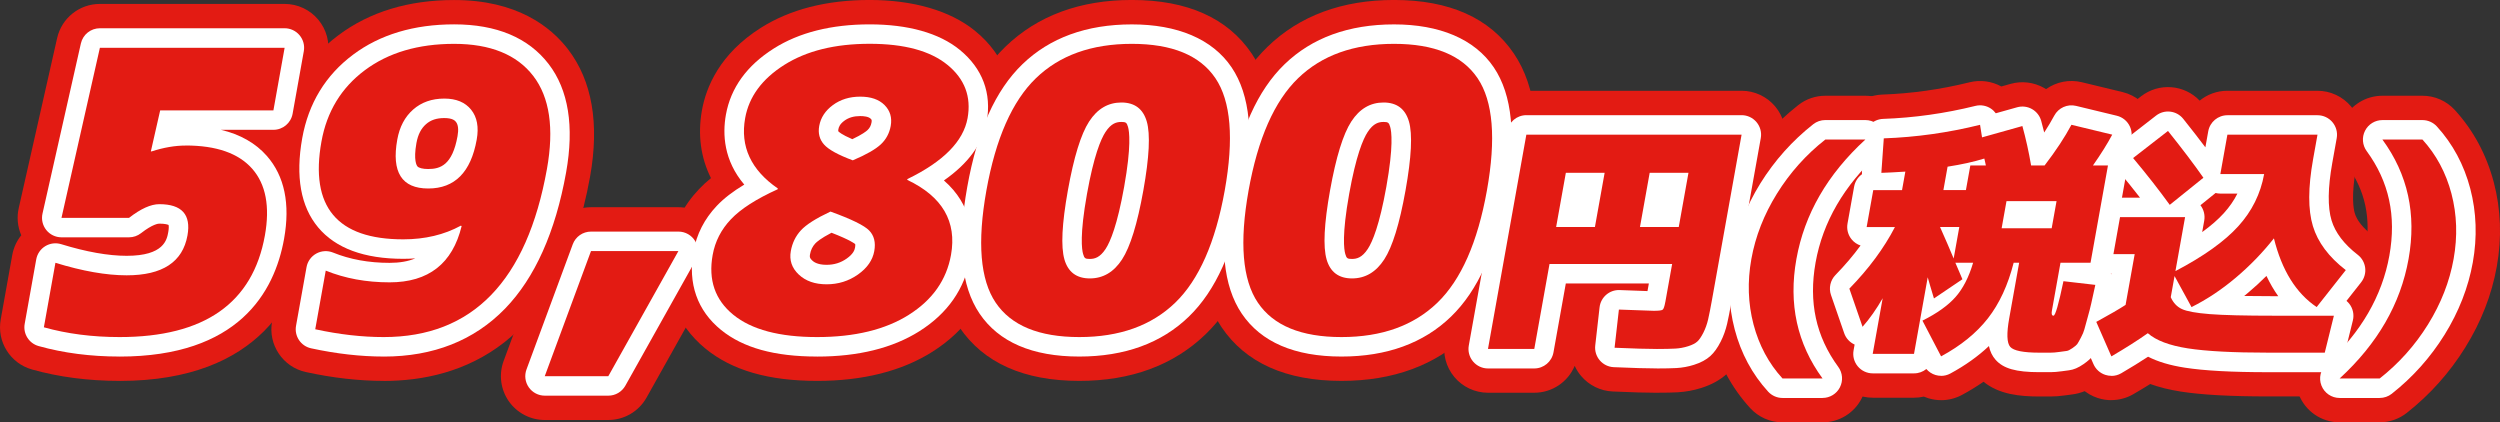 <?xml version="1.0" encoding="UTF-8"?><svg id="_レイヤー_2" xmlns="http://www.w3.org/2000/svg" viewBox="0 0 854.65 144.38"><rect x="0" y="0" width="854.65" height="144.38" fill="#333333" stroke="none"/><defs><style>.cls-1{fill:#fff;}.cls-2{fill:#e31b13;}</style></defs><g id="_レイヤー_1-2"><path class="cls-2" d="M63.47,49.74c10.5,0,18.08,2.65,22.75,7.95,4.66,5.3,6.11,12.9,4.34,22.79-4.15,23.17-20.71,34.75-49.68,34.75-9.33,0-17.95-1.12-25.88-3.34l3.95-22.05c9.27,2.85,17.38,4.28,24.36,4.28,12.22,0,19.15-4.54,20.78-13.63,1.28-7.13-1.93-10.69-9.63-10.69-2.9,0-6.35,1.56-10.35,4.68h-23.09l13.13-58.14h63.15l-3.83,21.39h-38.71l-3.19,14.03h.27c4.13-1.34,8.01-2,11.63-2Z"/><path class="cls-2" d="M157.81,77.27l-.25-.13c-5.72,3.12-12.29,4.68-19.71,4.68-22.63,0-31.96-11.14-27.96-33.42,1.84-10.25,6.78-18.38,14.83-24.39,8.05-6.01,18.23-9.02,30.54-9.02s21.41,3.65,27.03,10.96c5.62,7.31,7.18,17.91,4.69,31.81-6.87,38.32-25.46,57.47-55.79,57.47-7.42,0-15.23-.89-23.42-2.67l3.59-20.05c6.58,2.67,13.86,4.01,21.83,4.01,13.31,0,21.52-6.42,24.63-19.25ZM151.9,33.7c-4.26,0-7.81,1.25-10.65,3.74-2.85,2.5-4.66,5.93-5.44,10.29-2,11.14,1.53,16.71,10.59,16.71s14.58-5.57,16.57-16.71c.77-4.28.13-7.69-1.9-10.22-2.04-2.54-5.09-3.81-9.16-3.81Z"/><path class="cls-2" d="M207.96,128.6h-21.73l15.81-42.77h29.88l-23.96,42.77Z"/><path class="cls-2" d="M310.72,107.61c-8.06,5.08-18.52,7.62-31.38,7.62s-22.41-2.54-28.65-7.62c-6.24-5.08-8.6-11.9-7.06-20.45.83-4.63,2.92-8.71,6.27-12.23,3.35-3.52,8.66-6.93,15.96-10.23l.05-.27c-9.19-6.33-12.91-14.35-11.17-24.06,1.31-7.31,5.77-13.37,13.37-18.18,7.61-4.81,17.34-7.22,29.2-7.22s20.73,2.41,26.61,7.22c5.88,4.81,8.17,10.87,6.86,18.18-1.42,7.93-8.28,14.88-20.58,20.85l-.05.27c12.02,5.7,17,14.26,14.96,25.66-1.53,8.55-6.33,15.37-14.39,20.45ZM283.9,72.33c-4.94,2.32-8.31,4.46-10.11,6.42-1.8,1.96-2.95,4.32-3.44,7.08-.56,3.12.34,5.79,2.71,8.02,2.36,2.23,5.53,3.34,9.52,3.34s7.55-1.11,10.72-3.34c3.16-2.23,5.02-4.9,5.58-8.02.53-2.94-.05-5.28-1.73-7.02-1.68-1.74-6.09-3.9-13.23-6.48ZM291.52,54.82c4.61-1.96,7.81-3.79,9.61-5.48,1.8-1.69,2.92-3.79,3.37-6.28.51-2.85-.2-5.23-2.11-7.15-1.92-1.92-4.69-2.87-8.31-2.87s-6.74.96-9.34,2.87c-2.61,1.92-4.17,4.3-4.68,7.15-.45,2.5.1,4.61,1.65,6.35,1.54,1.74,4.82,3.54,9.83,5.41Z"/><path class="cls-2" d="M401.77,103.47c-8.11,7.84-19.04,11.76-32.8,11.76s-23.29-3.92-28.58-11.76c-5.3-7.84-6.35-20.63-3.18-38.36,3.18-17.73,8.82-30.52,16.92-38.36,8.1-7.84,19.04-11.76,32.8-11.76s23.29,3.92,28.58,11.76c5.29,7.84,6.35,20.63,3.18,38.36-3.18,17.73-8.82,30.52-16.92,38.36ZM363.88,88.7c1.26,4.32,4.16,6.48,8.69,6.48s8.2-2.16,11.01-6.48c2.81-4.32,5.24-12.18,7.28-23.59,2.04-11.41,2.43-19.27,1.17-23.59-1.26-4.32-4.16-6.48-8.68-6.48s-8.2,2.16-11.01,6.48c-2.81,4.32-5.24,12.19-7.28,23.59-2.04,11.41-2.43,19.27-1.17,23.59Z"/><path class="cls-2" d="M491.4,103.47c-8.11,7.84-19.04,11.76-32.8,11.76s-23.29-3.92-28.58-11.76c-5.3-7.84-6.35-20.63-3.18-38.36,3.18-17.73,8.82-30.52,16.92-38.36,8.1-7.84,19.04-11.76,32.8-11.76s23.29,3.92,28.58,11.76c5.29,7.84,6.35,20.63,3.18,38.36-3.18,17.73-8.82,30.52-16.92,38.36ZM453.51,88.7c1.26,4.32,4.16,6.48,8.69,6.48s8.2-2.16,11.01-6.48c2.81-4.32,5.24-12.18,7.28-23.59,2.04-11.41,2.43-19.27,1.17-23.59-1.26-4.32-4.16-6.48-8.68-6.48s-8.2,2.16-11.01,6.48c-2.81,4.32-5.24,12.19-7.28,23.59-2.04,11.41-2.43,19.27-1.17,23.59Z"/><path class="cls-2" d="M569.3,103.29l2.34-13.05h-41.92l-5.21,29.05h-15.83l13.12-73.26h73.58l-10.11,56.42c-.51,2.86-.96,5.11-1.33,6.74-.38,1.63-.92,3.14-1.63,4.55-.71,1.4-1.4,2.41-2.08,3.03-.68.62-1.73,1.15-3.15,1.6-1.42.45-2.88.72-4.38.8-1.5.08-3.59.13-6.27.13-3.19,0-8.02-.14-14.47-.42l1.48-13.05c7.48.28,11.45.42,11.9.42,1.71,0,2.73-.12,3.06-.38.33-.25.63-1.11.89-2.57ZM548.56,59.08h-13.26l-3.32,18.53h13.26l3.32-18.53ZM563.96,59.08l-3.32,18.53h13.26l3.32-18.53h-13.26Z"/><path class="cls-2" d="M614.12,88.55c-2.75,15.33.23,28.94,8.94,40.84h-13.69c-4.72-5.17-8.02-11.33-9.91-18.48-1.88-7.16-2.13-14.61-.74-22.36,1.39-7.75,4.31-15.2,8.75-22.36,4.45-7.16,9.96-13.32,16.53-18.48h13.69c-12.97,11.9-20.83,25.51-23.57,40.84Z"/><path class="cls-2" d="M708.15,42.66l13.94,3.37c-1.71,3.2-3.91,6.71-6.59,10.53h5.13l-5.96,33.26h-10.27l-2.94,16.42c-.2,1.12-.02,1.68.55,1.68.63,0,1.76-3.93,3.4-11.79l10.9,1.26c-.63,2.86-1.09,4.97-1.39,6.32-.3,1.35-.72,2.99-1.27,4.93s-.92,3.27-1.1,4c-.19.73-.58,1.67-1.19,2.82-.61,1.15-1.02,1.88-1.25,2.19-.23.31-.76.76-1.61,1.35-.85.59-1.5.91-1.97.97-.47.05-1.3.17-2.5.34-1.2.17-2.2.25-3,.25h-3.85c-5.48,0-8.79-.66-9.96-1.98-1.16-1.32-1.28-4.59-.34-9.81l3.39-18.95h-1.88c-1.94,7.64-4.87,13.96-8.79,18.99-3.92,5.02-9.26,9.36-16.02,13.01l-6.37-12.21c4.95-2.47,8.71-5.15,11.28-8.04,2.57-2.89,4.58-6.81,6.04-11.75h-6.07c.57,1.29,1.37,3.17,2.41,5.64l-9.73,6.57c-.29-.95-.7-2.36-1.26-4.21s-.84-2.86-.87-3.03l-4.69,26.19h-14.12l3.41-19.03c-2.16,3.76-4.45,7.02-6.88,9.77l-4.51-13.05c6.63-6.79,11.83-13.81,15.58-21.05h-9.67l2.26-12.63h9.84l1.13-6.32c-3.52.22-6.25.37-8.2.42l.83-11.79c11.08-.39,22.05-1.94,32.91-4.63l.68,4.29,13.79-3.87c1.21,4.38,2.2,8.87,2.98,13.47h4.62c3.87-5.05,6.92-9.68,9.16-13.89ZM667.88,88.38l1.93-10.78h-6.59c1.83,4.1,3.38,7.69,4.66,10.78ZM678.88,56.55c-.03-.17-.1-.53-.23-1.09-.13-.56-.22-.98-.29-1.26-3.62,1.12-7.81,2.05-12.56,2.78l-1.43,8h7.7l1.51-8.42h5.3ZM684.28,78.03h17.11l1.66-9.26h-17.11l-1.66,9.26Z"/><path class="cls-2" d="M724.74,74.24h22.25l-3.3,18.44c9.63-5.05,16.79-10.16,21.48-15.33,4.69-5.16,7.64-11.12,8.85-17.85h-14.97l2.41-13.47h30.8l-1.51,8.42c-1.73,9.66-1.75,17.26-.07,22.82,1.68,5.56,5.43,10.58,11.25,15.07l-9.96,12.63c-7.03-4.72-11.9-12.55-14.61-23.49-3.91,4.94-8.28,9.45-13.12,13.52-4.84,4.07-9.85,7.4-15.05,9.98l-5.8-10.61-1.3,7.24c.86,1.91,2.13,3.26,3.81,4.04,1.68.79,4.85,1.36,9.49,1.73,4.64.37,12.09.55,22.36.55h20.11l-3.12,12.63h-19.25c-12.09,0-21.29-.49-27.58-1.47-6.3-.98-10.85-2.71-13.66-5.18-3.4,2.41-7.55,5.05-12.46,7.92l-5.16-11.79c4.42-2.41,7.77-4.35,10.02-5.81l3.11-17.35h-7.27l2.26-12.63ZM753.25,60.77l-11.5,9.26c-3.7-5.11-7.88-10.44-12.53-16l11.93-9.26c4.94,6.18,8.98,11.51,12.11,16Z"/><path class="cls-2" d="M823.39,88.55c2.75-15.33-.23-28.94-8.94-40.84h13.69c4.72,5.17,8.02,11.33,9.91,18.48,1.88,7.16,2.13,14.61.74,22.36-1.39,7.75-4.31,15.2-8.75,22.36-4.45,7.16-9.96,13.32-16.53,18.48h-13.69c12.97-11.9,20.83-25.51,23.57-40.84Z"/><path class="cls-2" d="M40.87,130.21c-10.65,0-20.72-1.31-29.93-3.9-7.43-2.09-12.06-9.47-10.7-17.07l3.95-22.05c.45-2.5,1.52-4.82,3.08-6.76-1.25-2.89-1.58-6.13-.87-9.27L19.53,13.02c1.54-6.83,7.61-11.68,14.62-11.68h63.15c4.44,0,8.65,1.97,11.49,5.37,2.85,3.4,4.04,7.89,3.26,12.26l-3.83,21.39c-.86,4.82-3.97,8.75-8.13,10.8,5.76,8.44,7.52,19.17,5.22,31.97-3.15,17.59-15.71,47.09-64.43,47.09Z"/><path class="cls-2" d="M131.18,130.21c-8.46,0-17.41-1.01-26.61-3.02-7.88-1.71-12.99-9.35-11.56-17.28l3.59-20.05c.58-3.23,2.2-6.15,4.56-8.34-6.65-8.96-8.68-20.98-6.03-35.76,2.52-14.06,9.45-25.42,20.61-33.75,10.66-7.96,23.95-12,39.51-12,21.48,0,33.01,9.14,38.91,16.81,8.27,10.76,10.81,25.43,7.56,43.59-10.34,57.7-44.07,69.82-70.54,69.82ZM145.92,49.43h0,0ZM152.17,48.69h.01-.01Z"/><path class="cls-2" d="M207.96,143.58h-21.73c-4.9,0-9.49-2.4-12.3-6.42-2.8-4.02-3.46-9.16-1.76-13.76l15.81-42.77c2.17-5.88,7.78-9.79,14.05-9.79h29.88c5.32,0,10.24,2.82,12.93,7.41,2.69,4.59,2.74,10.26.15,14.9l-23.96,42.77c-2.65,4.73-7.65,7.66-13.07,7.66Z"/><path class="cls-2" d="M279.34,130.21c-16.56,0-29.03-3.59-38.11-10.98-10.45-8.51-14.84-20.83-12.36-34.72,1.35-7.55,4.77-14.25,10.15-19.91,1.21-1.27,2.55-2.51,4.03-3.71-3.49-6.98-4.58-14.83-3.09-23.16,1.43-7.96,6.07-19.32,20.11-28.2,10-6.33,22.52-9.54,37.21-9.54s27.5,3.57,36.1,10.6c10.09,8.25,14.39,19.76,12.13,32.42-1.31,7.29-4.97,13.86-10.96,19.68,5.21,7.69,7.11,16.96,5.29,27.11-2.27,12.65-9.58,23.19-21.15,30.49h0c-10.45,6.59-23.7,9.92-39.36,9.92ZM310.72,107.61h0,0Z"/><path class="cls-2" d="M368.97,130.21c-18.98,0-32.78-6.18-41-18.36-7.63-11.3-9.44-27.46-5.51-49.39,3.78-21.11,10.73-36.31,21.25-46.49,10.96-10.6,25.5-15.98,43.22-15.98,18.98,0,32.77,6.18,41,18.36,7.64,11.31,9.44,27.47,5.51,49.39-3.78,21.1-10.73,36.31-21.25,46.49-10.96,10.6-25.5,15.98-43.22,15.98Z"/><path class="cls-2" d="M458.6,130.21c-18.98,0-32.78-6.18-41-18.36-7.63-11.3-9.44-27.46-5.51-49.39,3.78-21.11,10.73-36.31,21.25-46.49,10.96-10.6,25.5-15.98,43.22-15.98,18.98,0,32.77,6.18,41,18.36,7.64,11.31,9.44,27.47,5.51,49.39-3.78,21.1-10.73,36.31-21.25,46.49-10.96,10.6-25.5,15.98-43.22,15.98Z"/><path class="cls-2" d="M566.43,134.27c-3.43,0-8.38-.14-15.12-.44-4.15-.18-8.04-2.08-10.74-5.24-.92-1.07-1.67-2.26-2.24-3.52-2.29,5.47-7.68,9.19-13.82,9.19h-15.83c-4.44,0-8.64-1.97-11.49-5.37-2.85-3.4-4.04-7.89-3.26-12.26l13.12-73.26c1.28-7.14,7.49-12.34,14.75-12.34h73.58c4.44,0,8.64,1.97,11.49,5.37,2.85,3.4,4.04,7.89,3.26,12.26l-10.11,56.42c-.57,3.16-1.05,5.61-1.49,7.48-.64,2.78-1.6,5.43-2.84,7.89-1.56,3.1-3.32,5.5-5.38,7.38-2.35,2.12-5.18,3.68-8.71,4.8-2.62.83-5.33,1.32-8.06,1.48-1.83.1-4.15.15-7.12.15Z"/><path class="cls-2" d="M623.06,144.38h-13.69c-4.21,0-8.22-1.77-11.06-4.88-6.35-6.95-10.84-15.29-13.34-24.78-2.43-9.24-2.77-18.94-1-28.81,1.72-9.59,5.34-18.88,10.78-27.62,5.35-8.61,12.08-16.13,20-22.36,2.64-2.08,5.9-3.2,9.26-3.2h13.69c6.18,0,11.72,3.79,13.96,9.55s.72,12.3-3.83,16.48c-10.58,9.71-16.78,20.32-18.95,32.44h0c-2.01,11.22.05,20.82,6.29,29.35,3.33,4.55,3.82,10.59,1.27,15.63-2.55,5.03-7.72,8.2-13.36,8.2ZM614.12,88.55h0,0Z"/><path class="cls-2" d="M663.6,136.8c-1.47,0-2.95-.22-4.39-.66-.52-.16-1.03-.35-1.53-.56-1.08.25-2.2.38-3.34.38h-14.12c-4.44,0-8.64-1.97-11.49-5.37-2.2-2.63-3.41-5.91-3.49-9.28-1.15-1.37-2.05-2.96-2.66-4.71l-4.51-13.05c-1.85-5.36-.52-11.3,3.45-15.36,1.17-1.2,2.29-2.41,3.36-3.62-1.53-2.92-2.07-6.29-1.48-9.6l2.26-12.63c.42-2.34,1.37-4.47,2.71-6.28l.69-9.81c.54-7.65,6.76-13.66,14.42-13.92,9.98-.35,20.02-1.77,29.83-4.2,3.69-.91,7.56-.39,10.86,1.43l3.17-.89c3.83-1.08,7.94-.58,11.42,1.37.24.14.47.28.71.42,3.45-2.46,7.88-3.4,12.21-2.36l13.94,3.37c4.51,1.09,8.26,4.21,10.16,8.44,1.9,4.23,1.72,9.11-.47,13.2-.02.04-.04.07-.06.11.44,1.94.5,3.97.14,5.98l-5.65,31.54c1.51,3.04,1.95,6.52,1.21,9.88l-1.39,6.33c-.37,1.66-.85,3.54-1.48,5.76-.5,1.76-.83,2.98-1,3.64-.49,1.92-1.27,3.84-2.44,6.08-1.05,1.99-1.71,3.1-2.43,4.09-1.6,2.18-3.57,3.69-5.12,4.77-2.92,2.03-5.78,3.19-8.73,3.55-.47.05-1.19.16-2.23.3-1.91.27-3.57.4-5.08.4h-3.85c-6.52,0-13.74-.65-19.12-5.05-2.3,1.6-4.75,3.11-7.35,4.51-2.21,1.19-4.66,1.8-7.12,1.8Z"/><path class="cls-2" d="M721.78,136.8c-1.56,0-3.12-.24-4.64-.74-4.07-1.32-7.37-4.32-9.09-8.24l-5.16-11.79c-3.12-7.12-.27-15.44,6.55-19.17.45-.24.87-.48,1.28-.7-2.66-3.36-3.76-7.71-3-11.94l2.26-12.63c.74-4.13,3.12-7.6,6.41-9.81-1.69-2.79-2.43-6.07-2.08-9.36.43-4.05,2.49-7.74,5.71-10.24l11.93-9.26c6.12-4.75,14.78-4.02,20.03,1.48,2.6-2.12,5.91-3.37,9.47-3.37h30.8c4.44,0,8.64,1.97,11.49,5.37,2.85,3.4,4.04,7.89,3.26,12.26l-1.51,8.42c-1.77,9.87-.92,14.36-.48,15.83.76,2.49,2.8,5.04,6.07,7.56,3.17,2.45,5.22,6.06,5.71,10.03.49,3.97-.63,7.97-3.11,11.11l-1.51,1.91c.78,2.56.88,5.31.22,7.98l-3.12,12.63c-1.65,6.69-7.66,11.39-14.55,11.39h-19.25c-12.98,0-22.76-.54-29.89-1.65-3.9-.61-7.39-1.47-10.5-2.59-1.81,1.13-3.73,2.28-5.75,3.46-2.32,1.35-4.93,2.04-7.56,2.04Z"/><path class="cls-2" d="M813.51,144.38h-13.69c-6.18,0-11.72-3.79-13.96-9.55s-.72-12.3,3.83-16.48c10.58-9.71,16.78-20.33,18.96-32.44h0c2.01-11.22-.05-20.82-6.29-29.35-3.33-4.56-3.82-10.6-1.27-15.63,2.55-5.03,7.72-8.2,13.36-8.2h13.69c4.21,0,8.22,1.77,11.06,4.87,6.35,6.95,10.84,15.29,13.34,24.78,2.43,9.25,2.77,18.94,1,28.81-1.72,9.59-5.34,18.88-10.78,27.62-5.35,8.61-12.08,16.13-20,22.36-2.64,2.08-5.9,3.2-9.26,3.2ZM823.39,88.55h0,0Z"/><path class="cls-1" d="M40.87,121.89c-9.89,0-19.2-1.21-27.68-3.59-3.3-.93-5.36-4.21-4.75-7.59l3.95-22.05c.34-1.88,1.46-3.52,3.09-4.51,1.63-.99,3.6-1.24,5.43-.68,8.58,2.64,16.12,3.98,22.4,3.98,12.76,0,13.75-5.5,14.22-8.15.24-1.32.17-2.08.1-2.39-.28-.14-1.18-.46-3.18-.46-.34,0-2.26.16-6.25,3.27-1.17.91-2.61,1.41-4.09,1.41h-23.09c-2.02,0-3.94-.92-5.2-2.5s-1.74-3.65-1.29-5.62L27.65,14.85c.69-3.04,3.38-5.19,6.5-5.19h63.15c1.97,0,3.84.87,5.11,2.39,1.27,1.51,1.8,3.51,1.45,5.45l-3.83,21.39c-.57,3.17-3.33,5.49-6.56,5.49h-17.95c6.59,1.56,11.85,4.55,15.7,8.92,6.05,6.88,8.03,16.42,5.89,28.36-3.29,18.36-15.71,40.24-56.24,40.24ZM22.65,106.87c5.7,1.13,11.8,1.7,18.22,1.7,33.96,0,40.88-16.7,43.13-29.27,1.39-7.75.45-13.54-2.78-17.22-3.32-3.77-9.29-5.69-17.75-5.69-2.91,0-6.13.57-9.58,1.68-.66.21-1.35.32-2.05.32h-.27c-2.03,0-3.94-.92-5.21-2.51-1.26-1.58-1.74-3.66-1.29-5.63l3.19-14.03c.69-3.03,3.38-5.18,6.49-5.18h33.13l1.45-8.07h-49.87l-10.12,44.82h12.56c4.5-3.14,8.62-4.68,12.54-4.68,6.01,0,10.53,1.76,13.43,5.22,2.81,3.36,3.73,7.83,2.75,13.3-1.28,7.14-6.53,19.12-27.33,19.12-5.7,0-12.1-.86-19.09-2.57l-1.55,8.67Z"/><path class="cls-1" d="M131.18,121.89c-7.86,0-16.22-.95-24.84-2.82-3.5-.76-5.77-4.16-5.14-7.68l3.59-20.05c.35-1.98,1.58-3.69,3.34-4.66,1.76-.97,3.86-1.09,5.72-.34,5.75,2.34,12.25,3.52,19.32,3.52,3.44,0,6.35-.5,8.8-1.53-1.35.1-2.73.15-4.13.15-13.33,0-23.11-3.61-29.08-10.74-5.96-7.13-7.79-17.39-5.44-30.51,2.14-11.92,7.99-21.52,17.4-28.55,9.19-6.87,20.81-10.35,34.53-10.35,14.52,0,25.39,4.56,32.31,13.56,6.78,8.82,8.79,21.29,5.97,37.05-3.65,20.4-10.68,36.07-20.87,46.57-10.56,10.88-24.51,16.39-41.47,16.39ZM115.47,107.25c5.44.88,10.7,1.32,15.71,1.32,26.86,0,42.97-17.01,49.24-51.99,2.13-11.91.98-20.85-3.42-26.58-4.32-5.62-11.44-8.36-21.75-8.36s-19.72,2.59-26.56,7.7c-6.71,5.01-10.72,11.63-12.26,20.23-1.62,9.05-.76,15.65,2.55,19.61,3.31,3.96,9.66,5.97,18.86,5.97,6.27,0,11.83-1.3,16.53-3.86,1.98-1.08,4.37-1.09,6.35-.02l.25.13c2.66,1.44,4.02,4.49,3.31,7.43-3.86,15.92-14.62,24.34-31.11,24.34-5.83,0-11.39-.67-16.62-1.98l-1.08,6.05ZM146.39,71.1c-6.07,0-10.75-1.91-13.91-5.69-3.67-4.38-4.72-10.55-3.24-18.86,1.05-5.87,3.61-10.62,7.61-14.12,4.08-3.58,9.15-5.39,15.04-5.39,7.69,0,12.05,3.43,14.36,6.3,3.28,4.1,4.38,9.33,3.26,15.56-3.46,19.31-15.98,22.19-23.13,22.19ZM151.9,40.36c-2.65,0-4.64.66-6.26,2.09-1.69,1.48-2.76,3.59-3.28,6.46-1.06,5.92.1,7.67.34,7.96.48.57,1.86.91,3.69.91,4.16,0,8.25-1.36,10.02-11.22.41-2.28.23-3.92-.54-4.89-.29-.36-1.05-1.31-3.97-1.31Z"/><path class="cls-1" d="M207.96,135.26h-21.73c-2.18,0-4.22-1.07-5.46-2.85-1.25-1.79-1.54-4.07-.78-6.12l15.81-42.77c.97-2.62,3.46-4.35,6.25-4.35h29.88c2.36,0,4.55,1.25,5.75,3.29s1.22,4.56.06,6.62l-23.96,42.77c-1.18,2.1-3.4,3.41-5.81,3.41ZM195.79,121.94h8.26l16.5-29.45h-13.88l-10.89,29.45Z"/><path class="cls-1" d="M279.34,121.89c-14.57,0-25.32-2.98-32.85-9.11-8.12-6.6-11.37-15.87-9.42-26.79,1.06-5.92,3.75-11.18,7.99-15.64,2.4-2.53,5.5-4.92,9.38-7.24-7.03-8.28-7.47-17.22-6.28-23.9,1.65-9.19,7.15-16.8,16.37-22.63,8.65-5.47,19.67-8.25,32.76-8.25s23.75,2.93,30.83,8.72c7.75,6.34,10.94,14.82,9.2,24.51-1.36,7.57-6.27,14.31-14.63,20.13,9.59,8.36,10.39,18.69,8.97,26.66-1.87,10.43-7.72,18.82-17.4,24.91h0c-9.11,5.74-20.86,8.64-34.93,8.64ZM297.3,21.64c-10.53,0-19.15,2.08-25.64,6.19-6.01,3.8-9.41,8.29-10.38,13.72-.8,4.44-.79,11.08,8.39,17.4,2.15,1.48,3.24,4.09,2.78,6.66l-.05.27c-.39,2.16-1.81,3.99-3.81,4.89-6.47,2.93-11.14,5.87-13.87,8.75-2.45,2.58-3.94,5.46-4.54,8.82-1.11,6.2.34,10.56,4.71,14.11,4.99,4.06,13.22,6.12,24.45,6.12s20.88-2.22,27.83-6.59h0c6.46-4.07,10.19-9.3,11.39-15.99,1.01-5.63.64-12.82-11.26-18.47-2.71-1.29-4.23-4.23-3.7-7.19l.05-.27c.38-2.1,1.73-3.89,3.65-4.82,10.22-4.96,15.91-10.36,16.93-16.04.88-4.92-.51-8.57-4.52-11.85-4.63-3.79-12.17-5.71-22.4-5.71ZM310.72,107.61h0,0ZM282.57,103.85c-5.72,0-10.46-1.74-14.09-5.16-3.97-3.74-5.64-8.73-4.69-14.04.72-4.02,2.43-7.52,5.09-10.42,2.45-2.67,6.32-5.19,12.19-7.94,1.6-.75,3.43-.83,5.09-.23,10.72,3.88,13.98,6.28,15.75,8.12,2.23,2.31,4.65,6.4,3.5,12.82-.88,4.89-3.67,9.03-8.3,12.29-4.29,3.02-9.19,4.56-14.55,4.56ZM284.26,79.57c-3.73,1.94-5.11,3.18-5.57,3.68-.95,1.04-1.52,2.23-1.79,3.76-.15.83-.06,1.26.71,1.99.41.38,1.62,1.53,4.95,1.53,2.6,0,4.85-.7,6.88-2.13,2.24-1.58,2.71-2.9,2.86-3.75.16-.88.05-1.21.04-1.22-.14-.12-1.61-1.36-8.09-3.87ZM291.52,61.48c-.79,0-1.58-.14-2.33-.42-6.18-2.31-10.15-4.61-12.48-7.23-2.92-3.28-4.03-7.41-3.22-11.95.81-4.51,3.33-8.43,7.28-11.34,3.76-2.77,8.23-4.17,13.29-4.17,5.43,0,9.81,1.62,13.01,4.82,3.45,3.45,4.86,8.08,3.97,13.04-.7,3.92-2.51,7.28-5.36,9.96-2.43,2.29-6.11,4.44-11.56,6.76-.83.35-1.72.53-2.61.53ZM286.57,44.84s.02.04.1.13c.05.05.95,1.01,4.7,2.61,3.4-1.61,4.74-2.67,5.19-3.1.76-.71,1.18-1.52,1.38-2.61.15-.85,0-1-.27-1.27-.76-.76-2.38-.92-3.6-.92-2.19,0-3.95.52-5.4,1.58-1.57,1.15-1.93,2.19-2.07,2.96-.08.44-.03.61-.03.62h0Z"/><path class="cls-1" d="M368.97,121.89c-16.05,0-27.52-4.94-34.1-14.69-6.36-9.42-7.74-23.57-4.21-43.26,3.46-19.32,9.63-33.05,18.85-41.97,9.35-9.05,21.94-13.63,37.43-13.63s27.51,4.94,34.1,14.69c6.36,9.43,7.74,23.58,4.21,43.26-3.46,19.32-9.63,33.05-18.85,41.97l-4.63-4.79,4.63,4.79c-9.35,9.05-21.94,13.63-37.43,13.63ZM386.93,21.64c-12.08,0-21.29,3.24-28.17,9.89-7.04,6.81-12.09,18.5-15,34.75-2.81,15.66-2.07,27.23,2.14,33.46,4.01,5.94,11.56,8.83,23.07,8.83,12.08,0,21.29-3.24,28.17-9.89h0c7.04-6.81,12.09-18.5,15-34.75,2.81-15.66,2.07-27.23-2.14-33.46-4.01-5.94-11.56-8.83-23.06-8.83ZM372.56,101.84c-7.49,0-12.99-4.11-15.08-11.27h0c-1.59-5.45-1.27-13.91,1.01-26.63,2.22-12.4,4.92-20.92,8.25-26.05,5.12-7.86,11.85-9.51,16.59-9.51,7.49,0,12.98,4.11,15.08,11.27,1.59,5.45,1.27,13.91-1.01,26.63-2.22,12.41-4.92,20.93-8.26,26.05-5.11,7.86-11.84,9.51-16.59,9.51ZM383.34,41.69c-1.57,0-3.45.41-5.43,3.46-1.59,2.44-3.97,8.09-6.31,21.13-2.52,14.05-1.77,19.05-1.33,20.55h0c.43,1.49.71,1.69,2.29,1.69s3.44-.41,5.42-3.45c1.59-2.44,3.97-8.09,6.31-21.14,2.52-14.05,1.77-19.05,1.33-20.55-.43-1.47-.73-1.69-2.29-1.69Z"/><path class="cls-1" d="M458.6,121.89c-16.05,0-27.52-4.94-34.1-14.69-6.36-9.42-7.74-23.57-4.21-43.26,3.46-19.32,9.63-33.05,18.85-41.97,9.35-9.05,21.94-13.63,37.43-13.63s27.51,4.94,34.1,14.69c6.36,9.43,7.74,23.58,4.21,43.26-3.46,19.32-9.63,33.05-18.85,41.97l-4.63-4.79,4.63,4.79c-9.35,9.05-21.94,13.63-37.43,13.63ZM476.56,21.64c-12.08,0-21.29,3.24-28.17,9.89-7.04,6.81-12.09,18.5-15,34.75-2.81,15.66-2.07,27.23,2.14,33.46,4.01,5.94,11.56,8.83,23.07,8.83,12.08,0,21.29-3.24,28.17-9.89h0c7.04-6.81,12.09-18.5,15-34.75,2.81-15.66,2.07-27.23-2.14-33.46-4.01-5.94-11.56-8.83-23.06-8.83ZM462.19,101.84c-7.49,0-12.99-4.11-15.08-11.27h0c-1.59-5.45-1.27-13.91,1.01-26.63,2.22-12.4,4.92-20.92,8.25-26.05,5.12-7.86,11.85-9.51,16.59-9.51,7.49,0,12.98,4.11,15.08,11.27,1.59,5.45,1.27,13.91-1.01,26.63-2.22,12.41-4.92,20.93-8.26,26.05-5.11,7.86-11.84,9.51-16.59,9.51ZM472.97,41.69c-1.57,0-3.45.41-5.43,3.46-1.59,2.44-3.97,8.09-6.31,21.13-2.52,14.05-1.77,19.05-1.33,20.55h0c.43,1.49.71,1.69,2.29,1.69s3.44-.41,5.42-3.45c1.59-2.44,3.97-8.09,6.31-21.14,2.52-14.05,1.77-19.05,1.33-20.55-.43-1.47-.73-1.69-2.29-1.69Z"/><path class="cls-1" d="M566.43,125.95c-3.31,0-8.14-.14-14.76-.43-1.84-.08-3.57-.92-4.77-2.33-1.2-1.4-1.76-3.24-1.55-5.08l1.48-13.05c.39-3.46,3.4-6.04,6.87-5.9,5,.19,7.87.29,9.51.35l.47-2.61h-28.39l-4.22,23.57c-.57,3.17-3.33,5.49-6.56,5.49h-15.83c-1.97,0-3.84-.87-5.11-2.39-1.27-1.51-1.8-3.51-1.45-5.45l13.12-73.26c.57-3.17,3.33-5.49,6.56-5.49h73.58c1.97,0,3.84.87,5.11,2.39,1.27,1.51,1.8,3.51,1.45,5.45l-10.11,56.42c-.54,3.02-1,5.33-1.4,7.07-.5,2.13-1.22,4.16-2.17,6.04-1.09,2.16-2.25,3.78-3.55,4.96-1.42,1.29-3.26,2.27-5.62,3.02-1.95.62-3.97.99-6.01,1.1-1.64.09-3.87.14-6.65.14ZM516.64,112.63h2.3l4.22-23.57c.53-2.97,2.98-5.18,5.93-5.46-.84-.41-1.6-.99-2.22-1.73-1.27-1.51-1.8-3.51-1.45-5.45l3.32-18.53c.46-2.54,2.31-4.52,4.69-5.22h-6.05l-10.74,59.94ZM575.85,104.46c-.44,2.46-1.15,4.96-3.39,6.68-1.01.77-2.12,1.22-3.37,1.47,1.3-.02,2.39-.05,3.24-.1.93-.05,1.85-.22,2.74-.5.34-.11.57-.2.71-.26.12-.18.32-.5.58-1.02.46-.92.83-1.95,1.08-3.05.35-1.5.77-3.65,1.27-6.41l8.7-48.59h-8.34c1.25.37,2.39,1.1,3.24,2.12,1.27,1.51,1.8,3.51,1.45,5.45l-3.32,18.53c-.53,2.97-2.98,5.18-5.93,5.46.84.41,1.6.99,2.22,1.73,1.27,1.51,1.8,3.51,1.45,5.45l-2.34,13.05ZM548.19,83.58h9.5c-.82-.4-1.56-.98-2.16-1.7-1.27-1.51-1.8-3.51-1.45-5.45l3.32-18.53c.46-2.54,2.31-4.52,4.69-5.22h-11.67c1.25.37,2.39,1.1,3.24,2.12,1.27,1.51,1.8,3.51,1.45,5.45l-3.32,18.53c-.38,2.14-1.76,3.88-3.61,4.8Z"/><path class="cls-1" d="M623.06,136.05h-13.69c-1.87,0-3.65-.79-4.92-2.17-5.44-5.95-9.28-13.11-11.43-21.28-2.12-8.07-2.41-16.55-.86-25.23,1.53-8.54,4.78-16.85,9.65-24.7,4.84-7.79,10.92-14.58,18.07-20.21,1.17-.92,2.62-1.42,4.12-1.42h13.69c2.75,0,5.21,1.69,6.21,4.24s.32,5.47-1.7,7.32c-11.81,10.84-19.05,23.32-21.52,37.11h0c-2.43,13.58.1,25.27,7.76,35.73,1.48,2.02,1.7,4.71.56,6.95-1.13,2.24-3.43,3.65-5.94,3.65ZM613.06,69.82c-3.94,6.37-6.56,13.07-7.79,19.91-1.21,6.75-1,13.31.63,19.49.95,3.62,2.29,6.89,4.05,9.86-3.62-9.76-4.42-20.36-2.39-31.69,1.09-6.09,2.93-11.95,5.5-17.56ZM614.12,88.55h0,0Z"/><path class="cls-1" d="M663.6,128.48c-.66,0-1.31-.1-1.95-.29-1.22-.37-2.3-1.09-3.11-2.04-1.15.94-2.62,1.49-4.2,1.49h-14.12c-1.97,0-3.84-.87-5.11-2.39-1.27-1.51-1.8-3.51-1.45-5.45l.36-2.01c-1.66-.74-2.97-2.14-3.57-3.9l-4.51-13.05c-.82-2.38-.23-5.02,1.53-6.83,3.22-3.3,6.09-6.67,8.58-10.08-1.16-.38-2.21-1.09-3.01-2.05-1.27-1.51-1.8-3.51-1.45-5.45l2.26-12.63c.32-1.76,1.31-3.26,2.68-4.24-.02-.31-.02-.63,0-.94l.83-11.79c.24-3.4,3-6.07,6.41-6.19,10.56-.37,21.17-1.87,31.54-4.44,1.81-.45,3.72-.12,5.28.91.66.44,1.23.99,1.69,1.61l7.3-2.05c1.71-.48,3.53-.26,5.07.61,1.54.87,2.68,2.32,3.15,4.03.36,1.31.71,2.64,1.03,3.98,1.32-2.02,2.46-3.94,3.43-5.75,1.43-2.68,4.49-4.06,7.44-3.35l13.94,3.37c2,.48,3.67,1.87,4.51,3.75.84,1.88.77,4.05-.21,5.87-.6,1.11-1.25,2.26-1.95,3.45,1.07,1.46,1.5,3.31,1.18,5.11l-5.96,33.26c-.09.52-.24,1.01-.44,1.47.35.32.67.67.95,1.06,1.09,1.53,1.49,3.46,1.08,5.3l-1.39,6.32c-.33,1.48-.79,3.26-1.36,5.3-.53,1.86-.88,3.14-1.06,3.84-.32,1.25-.89,2.64-1.75,4.27-.95,1.8-1.4,2.52-1.78,3.03-.69.94-1.64,1.8-3.17,2.87-1.8,1.25-3.38,1.92-4.98,2.12-.47.05-1.25.16-2.38.32-1.53.21-2.81.32-3.92.32h-3.85c-7.97,0-12.31-1.23-14.96-4.24-1.12-1.27-1.87-2.79-2.27-4.69-3.71,3.51-8.13,6.66-13.2,9.4-.98.53-2.07.8-3.17.8ZM648.18,114.31h.59l3.71-20.7c.57-3.18,3.33-5.49,6.55-5.49.03,0,.06,0,.09,0,.52,0,1.02.07,1.51.19-1.03-2.42-2.19-5.1-3.49-7.99-.92-2.06-.74-4.45.49-6.34.96-1.48,2.45-2.5,4.14-2.88-.96-.41-1.82-1.04-2.51-1.86-1.27-1.51-1.8-3.51-1.45-5.45l1.43-8c.23-1.25.8-2.38,1.61-3.29-1.89.26-3.78.48-5.67.68.42.29.82.64,1.17,1.03,1.36,1.53,1.95,3.6,1.59,5.61l-1.13,6.32c-.54,3.02-3.06,5.25-6.08,5.47,1.13.55,2.1,1.42,2.78,2.53,1.21,1.99,1.29,4.46.22,6.52-2.57,4.97-5.79,9.86-9.61,14.63.6.04,1.2.17,1.79.38,3.04,1.11,4.85,4.24,4.28,7.43l-2.01,11.2ZM692.96,113.69c.93.11,2.29.2,4.23.2h1.73c-.93-.44-1.77-1.08-2.45-1.88-1.53-1.83-2.06-4.17-1.56-6.94l2.94-16.42c.29-1.6,1.13-2.98,2.31-3.96h-5.62c.31.26.6.54.86.86,1.27,1.51,1.8,3.51,1.45,5.45l-3.39,18.95c-.3,1.68-.44,2.9-.49,3.75ZM666.1,112.21l.09.17c1.37-.98,2.65-2,3.84-3.06-1.19,1-2.5,1.96-3.93,2.89ZM675.57,83.23c1.71.26,3.26,1.19,4.32,2.59,1.26,1.68,1.65,3.86,1.06,5.87-.05.16-.09.32-.14.48.42-1.28.81-2.62,1.16-4,.36-1.41,1.15-2.61,2.21-3.49-1.93-.03-3.75-.9-5-2.39-1.27-1.51-1.8-3.51-1.45-5.45l1.66-9.26c.57-3.17,3.33-5.49,6.56-5.49h4.75c-1.49-.99-2.57-2.57-2.89-4.45-.36-2.12-.76-4.22-1.22-6.31l-1.96.55c.1.28.18.56.25.85l.28,1.23c.18.8.28,1.31.32,1.55.3,1.92-.26,3.88-1.52,5.36-1.21,1.41-2.94,2.25-4.79,2.32l-.53,2.94c-.53,2.97-2.98,5.18-5.93,5.46.84.41,1.6.99,2.22,1.73,1.27,1.51,1.8,3.51,1.45,5.45l-.8,4.45ZM705.64,83.16h3.47l3.68-20.52c-1.35-.6-2.48-1.65-3.19-3.01-1.15-2.21-.97-4.86.46-6.9.56-.8,1.1-1.59,1.62-2.37l-.24-.06c-2,3.25-4.4,6.7-7.16,10.3-.46.59-1,1.1-1.61,1.5h.38c1.97,0,3.84.87,5.11,2.39,1.27,1.51,1.8,3.51,1.45,5.45l-1.66,9.26c-.29,1.6-1.13,2.98-2.31,3.96Z"/><path class="cls-1" d="M721.78,128.48c-.69,0-1.39-.11-2.06-.33-1.81-.59-3.28-1.92-4.04-3.66l-5.16-11.79c-1.39-3.17-.12-6.86,2.91-8.52,2.87-1.57,5.27-2.93,7.18-4.06l1.19-6.62c-1.72-.18-3.31-1.01-4.43-2.35-1.27-1.51-1.8-3.51-1.45-5.45l2.26-12.63c.57-3.17,3.33-5.49,6.56-5.49h6.85c-2.34-3.02-4.84-6.12-7.48-9.27-1.16-1.39-1.71-3.19-1.51-4.98.19-1.8,1.11-3.44,2.54-4.55l11.93-9.26c2.87-2.23,7.01-1.75,9.29,1.1,2.8,3.5,5.32,6.75,7.57,9.74l.98-5.49c.57-3.17,3.33-5.48,6.56-5.48h30.8c1.97,0,3.84.87,5.11,2.39,1.27,1.51,1.8,3.51,1.45,5.45l-1.51,8.42c-1.54,8.57-1.62,15.2-.25,19.71,1.27,4.18,4.28,8.13,8.95,11.74,1.41,1.09,2.32,2.69,2.54,4.46.22,1.76-.28,3.54-1.38,4.94l-5.01,6.36c.35.29.67.62.96.99,1.26,1.61,1.71,3.72,1.22,5.7l-3.12,12.63c-.73,2.97-3.4,5.06-6.47,5.06h-19.25c-12.55,0-21.91-.51-28.61-1.55-5.07-.79-9.22-2.03-12.56-3.75-2.73,1.79-5.8,3.69-9.17,5.66-1.03.6-2.19.91-3.36.91ZM734.23,107.24c1.58,0,3.15.56,4.4,1.66.37.32.95.74,1.83,1.19-1.89-1.46-3.4-3.41-4.46-5.76-.55-1.22-.72-2.58-.48-3.9l1.3-7.24c.05-.28.12-.56.21-.83.01-.28.05-.57.1-.85l1.9-10.61h-6.33c.82.4,1.56.98,2.16,1.7,1.27,1.51,1.8,3.51,1.45,5.45l-3.11,17.35c-.13.74-.39,1.45-.75,2.09.59-.16,1.19-.25,1.79-.25ZM767.2,101.18c3.09.05,6.61.08,10.54.08h1.1c-1.5-2.11-2.85-4.42-4.03-6.94-2.01,2.01-4.11,3.94-6.29,5.77-.44.37-.88.73-1.32,1.09ZM751.77,95.83l.02.04c.3-.19.6-.38.9-.58-.31.18-.61.36-.93.54ZM777.34,74.82c.47,0,.94.05,1.41.15,2.48.54,4.44,2.44,5.06,4.91,1.61,6.47,4.05,11.64,7.28,15.45l1.72-2.18c-4.13-4.23-6.98-8.9-8.51-13.94-2.01-6.64-2.05-15.12-.12-25.92l.11-.59h-17.27l-.03.16h7.01c1.97,0,3.84.87,5.11,2.38,1.27,1.51,1.8,3.51,1.45,5.45-.94,5.23-2.78,10.1-5.5,14.55.73-.26,1.5-.4,2.28-.4ZM752.23,70.14c1.16,1.49,1.64,3.41,1.31,5.28l-.7,3.92c2.99-2.17,5.46-4.32,7.39-6.45,1.91-2.11,3.46-4.33,4.65-6.71h-5.84c-.55,0-1.1-.07-1.62-.2l-5.18,4.18ZM738.7,55.09c1.47,1.83,2.89,3.63,4.25,5.41l1.2-.97c-1.27-1.72-2.66-3.54-4.15-5.46l-1.3,1.01Z"/><path class="cls-1" d="M813.51,136.05h-13.69c-2.75,0-5.21-1.69-6.21-4.24s-.32-5.47,1.7-7.32c11.81-10.84,19.05-23.32,21.52-37.11h0c2.43-13.58-.1-25.27-7.76-35.73-1.48-2.02-1.7-4.71-.56-6.95,1.13-2.24,3.43-3.65,5.94-3.65h13.69c1.87,0,3.65.79,4.92,2.17,5.43,5.94,9.28,13.1,11.43,21.28,2.12,8.07,2.41,16.56.86,25.23-1.53,8.54-4.78,16.85-9.65,24.7-4.84,7.78-10.92,14.58-18.07,20.2-1.17.92-2.62,1.42-4.12,1.42ZM827.55,58.04c3.62,9.76,4.42,20.36,2.39,31.69h0c-1.09,6.09-2.93,11.95-5.5,17.56,3.94-6.37,6.56-13.07,7.79-19.91,1.21-6.75,1-13.31-.63-19.49-.95-3.62-2.29-6.88-4.05-9.86ZM823.39,88.55h0,0Z"/><path class="cls-2" d="M63.47,49.74c10.5,0,18.08,2.65,22.75,7.95,4.66,5.3,6.11,12.9,4.34,22.79-4.15,23.17-20.71,34.75-49.68,34.75-9.33,0-17.95-1.12-25.88-3.34l3.95-22.05c9.27,2.85,17.38,4.28,24.36,4.28,12.22,0,19.15-4.54,20.78-13.63,1.28-7.13-1.93-10.69-9.63-10.69-2.9,0-6.35,1.56-10.35,4.68h-23.09l13.13-58.14h63.15l-3.83,21.39h-38.71l-3.19,14.03h.27c4.13-1.34,8.01-2,11.63-2Z"/><path class="cls-2" d="M157.81,77.27l-.25-.13c-5.72,3.12-12.29,4.68-19.71,4.68-22.63,0-31.96-11.14-27.96-33.42,1.84-10.25,6.78-18.38,14.83-24.39,8.05-6.01,18.23-9.02,30.54-9.02s21.41,3.65,27.03,10.96c5.62,7.31,7.18,17.91,4.69,31.81-6.87,38.32-25.46,57.47-55.79,57.47-7.42,0-15.23-.89-23.42-2.67l3.59-20.05c6.58,2.67,13.86,4.01,21.83,4.01,13.31,0,21.52-6.42,24.63-19.25ZM151.9,33.7c-4.26,0-7.81,1.25-10.65,3.74-2.85,2.5-4.66,5.93-5.44,10.29-2,11.14,1.53,16.71,10.59,16.71s14.58-5.57,16.57-16.71c.77-4.28.13-7.69-1.9-10.22-2.04-2.54-5.09-3.81-9.16-3.81Z"/><path class="cls-2" d="M207.96,128.6h-21.73l15.81-42.77h29.88l-23.96,42.77Z"/><path class="cls-2" d="M310.72,107.61c-8.06,5.08-18.52,7.62-31.38,7.62s-22.41-2.54-28.65-7.62c-6.24-5.08-8.6-11.9-7.06-20.45.83-4.63,2.92-8.71,6.27-12.23,3.35-3.52,8.66-6.93,15.96-10.23l.05-.27c-9.19-6.33-12.91-14.35-11.17-24.06,1.31-7.31,5.77-13.37,13.37-18.18,7.61-4.81,17.34-7.22,29.2-7.22s20.73,2.41,26.61,7.22c5.88,4.81,8.17,10.87,6.86,18.18-1.42,7.93-8.28,14.88-20.58,20.85l-.05.27c12.02,5.7,17,14.26,14.96,25.66-1.53,8.55-6.33,15.37-14.39,20.45ZM283.9,72.33c-4.94,2.32-8.31,4.46-10.11,6.42-1.8,1.96-2.95,4.32-3.44,7.08-.56,3.12.34,5.79,2.71,8.02,2.36,2.23,5.53,3.34,9.52,3.34s7.55-1.11,10.72-3.34c3.16-2.23,5.02-4.9,5.58-8.02.53-2.94-.05-5.28-1.73-7.02-1.68-1.74-6.09-3.9-13.23-6.48ZM291.52,54.82c4.61-1.96,7.81-3.79,9.61-5.48,1.8-1.69,2.92-3.79,3.37-6.28.51-2.85-.2-5.23-2.11-7.15-1.92-1.92-4.69-2.87-8.31-2.87s-6.74.96-9.34,2.87c-2.61,1.92-4.17,4.3-4.68,7.15-.45,2.5.1,4.61,1.65,6.35,1.54,1.74,4.82,3.54,9.83,5.41Z"/><path class="cls-2" d="M401.77,103.47c-8.11,7.84-19.04,11.76-32.8,11.76s-23.29-3.92-28.58-11.76c-5.3-7.84-6.35-20.63-3.18-38.36,3.18-17.73,8.82-30.52,16.92-38.36,8.1-7.84,19.04-11.76,32.8-11.76s23.29,3.92,28.58,11.76c5.29,7.84,6.35,20.63,3.18,38.36-3.18,17.73-8.82,30.52-16.92,38.36ZM363.88,88.7c1.26,4.32,4.16,6.48,8.69,6.48s8.2-2.16,11.01-6.48c2.81-4.32,5.24-12.18,7.28-23.59,2.04-11.41,2.43-19.27,1.17-23.59-1.26-4.32-4.16-6.48-8.68-6.48s-8.2,2.16-11.01,6.48c-2.81,4.32-5.24,12.19-7.28,23.59-2.04,11.41-2.43,19.27-1.17,23.59Z"/><path class="cls-2" d="M491.4,103.47c-8.11,7.84-19.04,11.76-32.8,11.76s-23.29-3.92-28.58-11.76c-5.3-7.84-6.35-20.63-3.18-38.36,3.18-17.73,8.82-30.52,16.92-38.36,8.1-7.84,19.04-11.76,32.8-11.76s23.29,3.92,28.58,11.76c5.29,7.84,6.35,20.63,3.18,38.36-3.18,17.73-8.82,30.52-16.92,38.36ZM453.51,88.7c1.26,4.32,4.16,6.48,8.69,6.48s8.2-2.16,11.01-6.48c2.81-4.32,5.24-12.18,7.28-23.59,2.04-11.41,2.43-19.27,1.17-23.59-1.26-4.32-4.16-6.48-8.68-6.48s-8.2,2.16-11.01,6.48c-2.81,4.32-5.24,12.19-7.28,23.59-2.04,11.41-2.43,19.27-1.17,23.59Z"/><path class="cls-2" d="M569.3,103.29l2.34-13.05h-41.92l-5.21,29.05h-15.83l13.12-73.26h73.58l-10.11,56.42c-.51,2.86-.96,5.11-1.33,6.74-.38,1.63-.92,3.14-1.63,4.55-.71,1.4-1.4,2.41-2.08,3.03-.68.62-1.73,1.15-3.15,1.6-1.42.45-2.88.72-4.38.8-1.5.08-3.59.13-6.27.13-3.19,0-8.02-.14-14.47-.42l1.48-13.05c7.48.28,11.45.42,11.9.42,1.71,0,2.73-.12,3.06-.38.33-.25.63-1.11.89-2.57ZM548.56,59.08h-13.26l-3.32,18.53h13.26l3.32-18.53ZM563.96,59.08l-3.32,18.53h13.26l3.32-18.53h-13.26Z"/><path class="cls-2" d="M614.12,88.55c-2.75,15.33.23,28.94,8.94,40.84h-13.69c-4.72-5.17-8.02-11.33-9.91-18.48-1.88-7.16-2.13-14.61-.74-22.36,1.39-7.75,4.31-15.2,8.75-22.36,4.45-7.16,9.96-13.32,16.53-18.48h13.69c-12.97,11.9-20.83,25.51-23.57,40.84Z"/><path class="cls-2" d="M708.15,42.66l13.94,3.37c-1.71,3.2-3.91,6.71-6.59,10.53h5.13l-5.96,33.26h-10.27l-2.94,16.42c-.2,1.12-.02,1.68.55,1.68.63,0,1.76-3.93,3.4-11.79l10.9,1.26c-.63,2.86-1.09,4.97-1.39,6.32-.3,1.35-.72,2.99-1.27,4.93s-.92,3.27-1.1,4c-.19.73-.58,1.67-1.19,2.82-.61,1.15-1.02,1.88-1.25,2.19-.23.31-.76.76-1.61,1.35-.85.59-1.5.91-1.97.97-.47.05-1.3.17-2.5.34-1.2.17-2.2.25-3,.25h-3.85c-5.48,0-8.79-.66-9.96-1.98-1.16-1.32-1.28-4.59-.34-9.81l3.39-18.95h-1.88c-1.94,7.64-4.87,13.96-8.79,18.99-3.92,5.02-9.26,9.36-16.02,13.01l-6.37-12.21c4.95-2.47,8.71-5.15,11.28-8.04,2.57-2.89,4.58-6.81,6.04-11.75h-6.07c.57,1.29,1.37,3.17,2.41,5.64l-9.73,6.57c-.29-.95-.7-2.36-1.26-4.21s-.84-2.86-.87-3.03l-4.69,26.19h-14.12l3.41-19.03c-2.16,3.76-4.45,7.02-6.88,9.77l-4.51-13.05c6.63-6.79,11.83-13.81,15.58-21.05h-9.67l2.26-12.63h9.84l1.13-6.32c-3.52.22-6.25.37-8.2.42l.83-11.79c11.08-.39,22.05-1.94,32.91-4.63l.68,4.29,13.79-3.87c1.21,4.38,2.2,8.87,2.98,13.47h4.62c3.87-5.05,6.92-9.68,9.16-13.89ZM667.88,88.38l1.93-10.78h-6.59c1.83,4.1,3.38,7.69,4.66,10.78ZM678.88,56.55c-.03-.17-.1-.53-.23-1.09-.13-.56-.22-.98-.29-1.26-3.62,1.12-7.81,2.05-12.56,2.78l-1.43,8h7.7l1.51-8.42h5.3ZM684.28,78.03h17.11l1.66-9.26h-17.11l-1.66,9.26Z"/><path class="cls-2" d="M724.74,74.24h22.25l-3.3,18.44c9.63-5.05,16.79-10.16,21.48-15.33,4.69-5.16,7.64-11.12,8.85-17.85h-14.97l2.41-13.47h30.8l-1.51,8.42c-1.73,9.66-1.75,17.26-.07,22.82,1.68,5.56,5.43,10.58,11.25,15.07l-9.96,12.63c-7.03-4.72-11.9-12.55-14.61-23.49-3.91,4.94-8.28,9.45-13.12,13.52-4.84,4.07-9.85,7.4-15.05,9.98l-5.8-10.61-1.3,7.24c.86,1.91,2.13,3.26,3.81,4.04,1.68.79,4.85,1.36,9.49,1.73,4.64.37,12.09.55,22.36.55h20.11l-3.12,12.63h-19.25c-12.09,0-21.29-.49-27.58-1.47-6.3-.98-10.85-2.71-13.66-5.18-3.4,2.41-7.55,5.05-12.46,7.92l-5.16-11.79c4.42-2.41,7.77-4.35,10.02-5.81l3.11-17.35h-7.27l2.26-12.63ZM753.25,60.77l-11.5,9.26c-3.7-5.11-7.88-10.44-12.53-16l11.93-9.26c4.94,6.18,8.98,11.51,12.11,16Z"/><path class="cls-2" d="M823.39,88.55c2.75-15.33-.23-28.94-8.94-40.84h13.69c4.72,5.17,8.02,11.33,9.91,18.48,1.88,7.16,2.13,14.61.74,22.36-1.39,7.75-4.31,15.2-8.75,22.36-4.45,7.16-9.96,13.32-16.53,18.48h-13.69c12.97-11.9,20.83-25.51,23.57-40.84Z"/></g></svg>